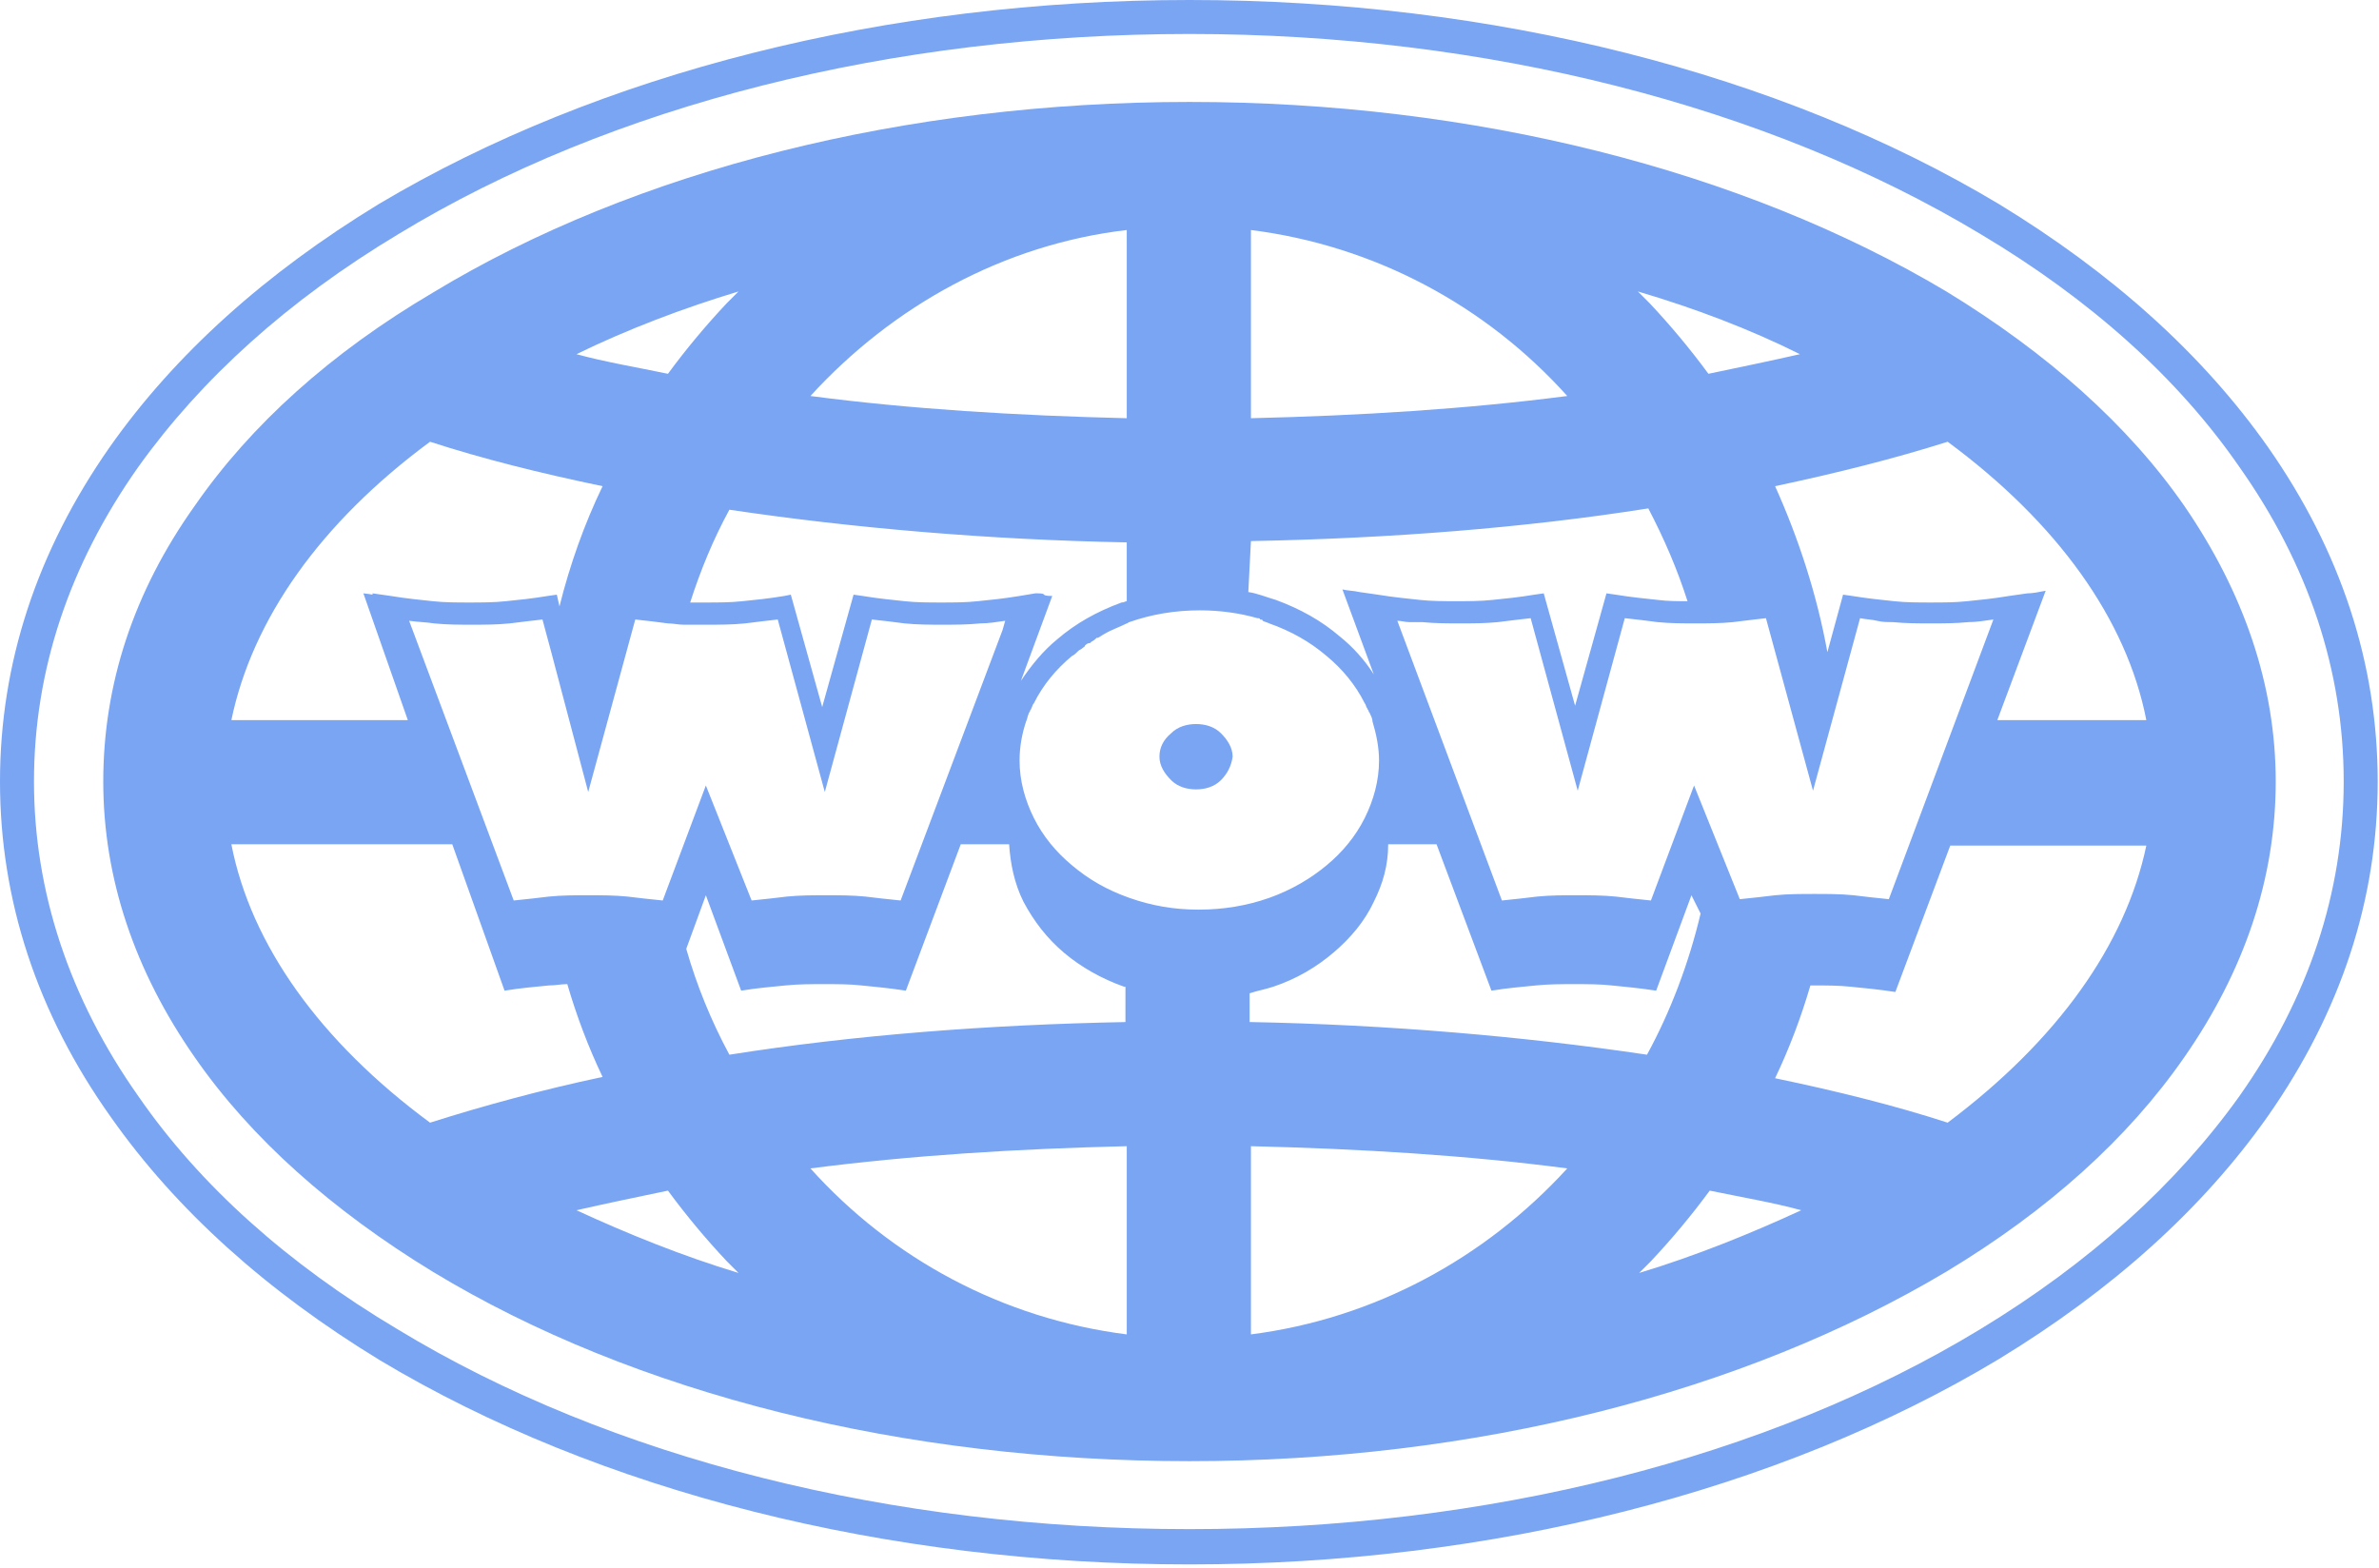 <?xml version="1.0" encoding="UTF-8"?> <!-- Generator: Adobe Illustrator 25.0.1, SVG Export Plug-In . SVG Version: 6.00 Build 0) --> <svg xmlns="http://www.w3.org/2000/svg" xmlns:xlink="http://www.w3.org/1999/xlink" id="Layer_1" x="0px" y="0px" width="182px" height="120px" viewBox="0 0 182 120" style="enable-background:new 0 0 182 120;" xml:space="preserve"> <style type="text/css"> .st0{fill:#79A5F3;} </style> <path class="st0" d="M167.1,38.7c-4.3-6.2-10.5-11.7-18.2-16.4C133.3,13,112.7,7.8,91,7.8S48.6,13,33.1,22.4 C25.3,27,19.2,32.5,14.9,38.7c-4.7,6.6-7,13.7-7,21.1c0,7.4,2.4,14.5,7,21.1c4.3,6.2,10.5,11.7,18.2,16.4 c15.5,9.4,36.1,14.5,57.9,14.5s42.3-5.2,57.9-14.5c7.8-4.7,13.9-10.2,18.2-16.4c4.6-6.6,7-13.7,7-21.1 C174.1,52.5,171.7,45.4,167.1,38.7z M137.7,27.1c-2.2,0.5-4.6,1-7,1.5c-1.4-1.9-2.9-3.7-4.5-5.4c-0.3-0.3-0.6-0.6-0.9-0.9 C129.7,23.6,133.9,25.2,137.7,27.1z M129.6,60.1l-3.3,8.8c-1-0.1-1.9-0.2-2.7-0.3c-1-0.1-2-0.1-3-0.1c-1,0-2,0-3,0.1 c-0.8,0.1-1.7,0.2-2.7,0.3l-8-21.4c0.3,0,0.6,0.1,0.9,0.1c0.2,0,0.3,0,0.5,0c0.2,0,0.3,0,0.5,0c1,0.1,2,0.1,2.9,0.1 c0.9,0,1.9,0,2.9-0.1c0.8-0.1,1.6-0.2,2.5-0.3l2.1,7.7l1.5,5.5l1.5-5.5l2.1-7.7c0.9,0.1,1.8,0.2,2.5,0.3c1,0.1,2,0.1,2.9,0.1h0 c0.9,0,1.9,0,2.9-0.1c0.8-0.1,1.6-0.2,2.5-0.3l3.6,13.2l3.6-13.2c0.5,0.1,0.9,0.1,1.3,0.2s0.8,0.1,1.2,0.1c1,0.1,2,0.1,2.9,0.1 c0.9,0,1.9,0,2.9-0.1c0.6,0,1.2-0.1,1.9-0.2l-8,21.4c-1-0.1-1.9-0.2-2.7-0.3c-1-0.1-2-0.1-3-0.1c-1,0-2,0-3,0.1 c-0.8,0.1-1.7,0.2-2.7,0.3L129.6,60.1z M130.1,69.9c-0.9,3.8-2.3,7.5-4.1,10.8c-9.4-1.4-19.8-2.3-30.4-2.5V76 c0.6-0.2,1.2-0.3,1.8-0.5c1.8-0.6,3.3-1.5,4.6-2.6c1.3-1.1,2.4-2.4,3.1-3.9c0.7-1.4,1.1-2.8,1.1-4.4h3.7l4.2,11.2 c1.2-0.2,2.4-0.3,3.4-0.4c1-0.1,2-0.1,2.9-0.1c1,0,2,0,2.9,0.1c1,0.1,2.1,0.2,3.4,0.4l2.7-7.3L130.1,69.9z M95.7,17.6 c9.5,1.2,18,5.8,24.2,12.7c-7.7,1-15.8,1.5-24.2,1.7V17.6z M95.7,41.4c10.6-0.2,20.9-1,30.4-2.5c1.2,2.3,2.2,4.6,3,7.1 c-0.8,0-1.5,0-2.3-0.1c-0.9-0.1-2-0.2-3.2-0.4l-0.7-0.1l-2.4,8.6l-2.4-8.6l-0.7,0.1c-1.2,0.2-2.2,0.3-3.2,0.4 c-0.9,0.1-1.9,0.1-2.8,0.1s-1.9,0-2.8-0.1c-0.9-0.1-2-0.2-3.2-0.4l-1.4-0.2c-0.4-0.1-0.9-0.1-1.3-0.2l2.4,6.5 c-0.7-1.1-1.6-2.1-2.6-2.9c-1.4-1.2-3-2.1-4.9-2.8c-0.7-0.2-1.4-0.5-2.1-0.6L95.7,41.4L95.7,41.4z M86.2,17.6V32 c-8.4-0.2-16.6-0.7-24.2-1.7C68.3,23.4,76.8,18.7,86.2,17.6z M79.4,45.4L79.4,45.4C79.4,45.4,79.4,45.4,79.4,45.4 c-0.1,0-0.1,0-0.2,0L78,45.6c-1.2,0.2-2.2,0.3-3.2,0.4c-0.9,0.1-1.9,0.1-2.8,0.1c-0.9,0-1.9,0-2.8-0.1c-0.9-0.1-2-0.2-3.2-0.4 l-0.7-0.1l-2.4,8.6l-2.4-8.6L60,45.6c-1.2,0.2-2.2,0.3-3.2,0.4c-0.9,0.1-1.9,0.1-2.8,0.1c-0.4,0-0.8,0-1.2,0c0.8-2.5,1.8-4.9,3-7.1 c9.4,1.4,19.8,2.3,30.4,2.5v4.5c-0.1,0-0.2,0.1-0.4,0.1c-1.9,0.7-3.5,1.6-4.9,2.8c-1.1,0.9-2,2-2.8,3.2l2.4-6.5 C79.5,45.6,80.2,45.4,79.4,45.4z M45,60.6l3.6-13.2c0.9,0.1,1.8,0.2,2.5,0.3c0.4,0,0.8,0.1,1.2,0.1c0.3,0,0.5,0,0.8,0c0,0,0,0,0.1,0 c0.3,0,0.6,0,0.9,0c0.9,0,1.9,0,2.9-0.1c0.8-0.1,1.6-0.2,2.5-0.3l2.1,7.7l1.5,5.5l1.5-5.5l2.1-7.7c0.9,0.1,1.8,0.2,2.5,0.3 c1,0.1,2,0.1,2.9,0.1c0.9,0,1.9,0,2.9-0.1c0.6,0,1.2-0.1,1.9-0.2l-0.2,0.7l-7.8,20.7c-1-0.1-1.9-0.2-2.7-0.3c-1-0.1-2-0.1-3-0.1 c-1,0-2,0-3,0.1c-0.8,0.1-1.7,0.2-2.7,0.3L54,60.1l-3.3,8.8c-1-0.1-1.9-0.2-2.7-0.3c-1-0.1-2-0.1-3-0.1c-1,0-2,0-3,0.1 c-0.8,0.1-1.7,0.2-2.7,0.3l-8-21.4c0.7,0.1,1.3,0.1,1.9,0.2c1,0.1,2,0.1,2.9,0.1c0.9,0,1.9,0,2.9-0.1c0.8-0.1,1.6-0.2,2.5-0.3 l0.7,2.6L45,60.6z M56.5,22.3c-0.3,0.3-0.6,0.6-0.9,0.9c-1.6,1.7-3.1,3.5-4.5,5.4c-2.4-0.5-4.8-0.9-7-1.5 C48,25.2,52.2,23.6,56.5,22.3z M32.9,33.8c4,1.3,8.4,2.4,13.2,3.4c-1.4,2.9-2.5,6-3.3,9.2l-0.2-0.9l-0.7,0.1 c-1.2,0.2-2.2,0.3-3.2,0.4c-0.9,0.1-1.9,0.1-2.8,0.1c-0.9,0-1.9,0-2.8-0.1c-0.9-0.1-2-0.2-3.2-0.4l-1.4-0.2l0,0.1 c-0.6-0.1,0.1,0-0.7-0.1l3.4,9.7H17.7C19.3,47.4,24.5,40,32.9,33.8z M32.9,85.9c-8.4-6.2-13.7-13.6-15.2-21.3h16.9l4,11.2 c1.2-0.2,2.4-0.3,3.4-0.4c0.5,0,0.9-0.1,1.4-0.1c0.7,2.4,1.6,4.8,2.7,7.1C41.4,83.4,37,84.6,32.9,85.9z M44.1,92.6 c2.2-0.5,4.6-1,7-1.5c1.4,1.9,2.9,3.7,4.5,5.4c0.3,0.3,0.6,0.6,0.9,0.9C52.2,96.1,48,94.4,44.1,92.6z M86.2,102.1 c-9.5-1.2-18-5.8-24.2-12.7c7.7-1,15.8-1.5,24.2-1.7V102.1z M86.2,78.2c-10.6,0.2-20.9,1-30.4,2.5c-1.4-2.6-2.5-5.3-3.3-8.1l1.5-4.1 l2.7,7.3c1.2-0.2,2.4-0.3,3.4-0.4c1-0.1,2-0.1,2.9-0.1c1,0,2,0,2.9,0.1c1,0.1,2.1,0.2,3.4,0.4l4.2-11.2h3.7c0.1,1.5,0.4,3,1.1,4.4 c0.8,1.5,1.8,2.8,3.1,3.9c1.3,1.1,2.9,2,4.6,2.6c0,0,0.1,0,0.1,0V78.2L86.2,78.2z M86.4,68.7c-1.7-0.6-3.1-1.4-4.4-2.5 c-1.2-1-2.2-2.2-2.9-3.6c-0.7-1.4-1.1-2.9-1.1-4.4c0-1.1,0.2-2.1,0.5-3c0.1-0.2,0.1-0.4,0.2-0.6c0-0.1,0.1-0.1,0.1-0.2 c0-0.1,0.1-0.1,0.1-0.2c0.1-0.2,0.1-0.3,0.2-0.4c0.7-1.4,1.7-2.6,2.9-3.6c0.2-0.1,0.3-0.2,0.5-0.4c0.1-0.1,0.2-0.1,0.3-0.2 c0.1-0.1,0.2-0.1,0.2-0.2c0.1-0.1,0.2-0.2,0.4-0.2c0,0,0.1-0.1,0.1-0.1c0.2-0.1,0.3-0.2,0.4-0.3c0,0,0,0,0.1,0 c0.2-0.1,0.3-0.2,0.5-0.3c0,0,0,0,0,0c0.5-0.3,1.1-0.5,1.7-0.8c0.1,0,0.1-0.1,0.2-0.1c1.7-0.6,3.5-0.9,5.4-0.9c1.5,0,3,0.2,4.4,0.6 c0.1,0,0.2,0,0.2,0.1c0.1,0,0.2,0,0.2,0.1c0.2,0.1,0.3,0.1,0.5,0.2c1.7,0.6,3.1,1.4,4.4,2.5c1.2,1,2.2,2.2,2.9,3.6 c0.1,0.1,0.1,0.3,0.2,0.4c0,0.1,0.1,0.1,0.1,0.2c0,0.1,0.1,0.1,0.1,0.2c0.1,0.2,0.2,0.4,0.2,0.6c0.3,1,0.5,2,0.5,3 c0,1.5-0.4,3-1.1,4.4c-0.7,1.4-1.7,2.6-2.9,3.6c-1.2,1-2.7,1.9-4.4,2.5c-1.7,0.6-3.5,0.9-5.4,0.9S88.1,69.3,86.4,68.7z M95.7,102.1 V87.7c8.4,0.2,16.6,0.7,24.2,1.7C113.6,96.3,105.1,100.9,95.7,102.1z M125.4,97.4c0.3-0.3,0.6-0.6,0.9-0.9c1.6-1.7,3.1-3.5,4.5-5.4 c2.4,0.5,4.8,0.9,7,1.5C133.9,94.4,129.7,96.1,125.4,97.4z M149,85.9c-4-1.3-8.4-2.4-13.2-3.4c1.1-2.3,2-4.7,2.7-7.1 c0.1,0,0.1,0,0.2,0c1,0,2,0,2.9,0.1c1,0.1,2.1,0.2,3.4,0.4l4.2-11.2h15C162.6,72.3,157.4,79.6,149,85.9z M152.8,55.1l3.7-9.9 c-0.5,0.1-1,0.2-1.4,0.2l0,0l-1.4,0.2c-1.2,0.2-2.2,0.3-3.2,0.4c-0.9,0.1-1.9,0.1-2.8,0.1c-0.9,0-1.9,0-2.8-0.1 c-0.9-0.1-2-0.2-3.2-0.4l-0.7-0.1l-1.2,4.4c-0.8-4.4-2.2-8.7-4-12.7c4.7-1,9.1-2.1,13.2-3.4c8.4,6.2,13.7,13.6,15.2,21.3H152.8z"></path> <path class="st0" d="M91,119.7c-23.2,0-45.2-5.6-61.9-15.6c-8.7-5.3-15.6-11.5-20.6-18.6C2.8,77.5,0,68.8,0,59.8 c0-9,2.8-17.6,8.4-25.6c5-7.1,11.9-13.3,20.6-18.6C45.8,5.6,67.8,0,91,0c23.2,0,45.2,5.6,61.9,15.6c8.7,5.3,15.6,11.5,20.6,18.6 c5.6,8,8.4,16.6,8.4,25.6c0,9-2.8,17.6-8.4,25.6c-5,7.1-11.9,13.3-20.6,18.6C136.1,114.1,114.1,119.7,91,119.7z M91,2.6 c-22.7,0-44.2,5.4-60.5,15.3C22,23,15.4,29,10.6,35.7c-5.3,7.5-8,15.6-8,24.1c0,8.4,2.7,16.6,8,24.1c4.7,6.8,11.4,12.8,19.8,17.8 C46.7,111.6,68.2,117,91,117c22.7,0,44.2-5.4,60.5-15.3c8.4-5.1,15-11.1,19.8-17.8c5.3-7.5,8-15.6,8-24.1c0-8.5-2.7-16.6-8-24.1 c-4.7-6.8-11.4-12.8-19.8-17.8C135.2,8.1,113.7,2.6,91,2.6z"></path> <path class="st0" d="M93.4,59.7c-0.5,0.5-1.2,0.7-1.9,0.7c-0.7,0-1.4-0.2-1.9-0.7c-0.5-0.5-0.9-1.1-0.9-1.8c0-0.7,0.3-1.3,0.9-1.8 c0.5-0.5,1.2-0.7,1.9-0.7c0.7,0,1.4,0.2,1.9,0.7c0.5,0.5,0.9,1.1,0.9,1.8C94.2,58.6,93.9,59.2,93.4,59.7z"></path> </svg> 